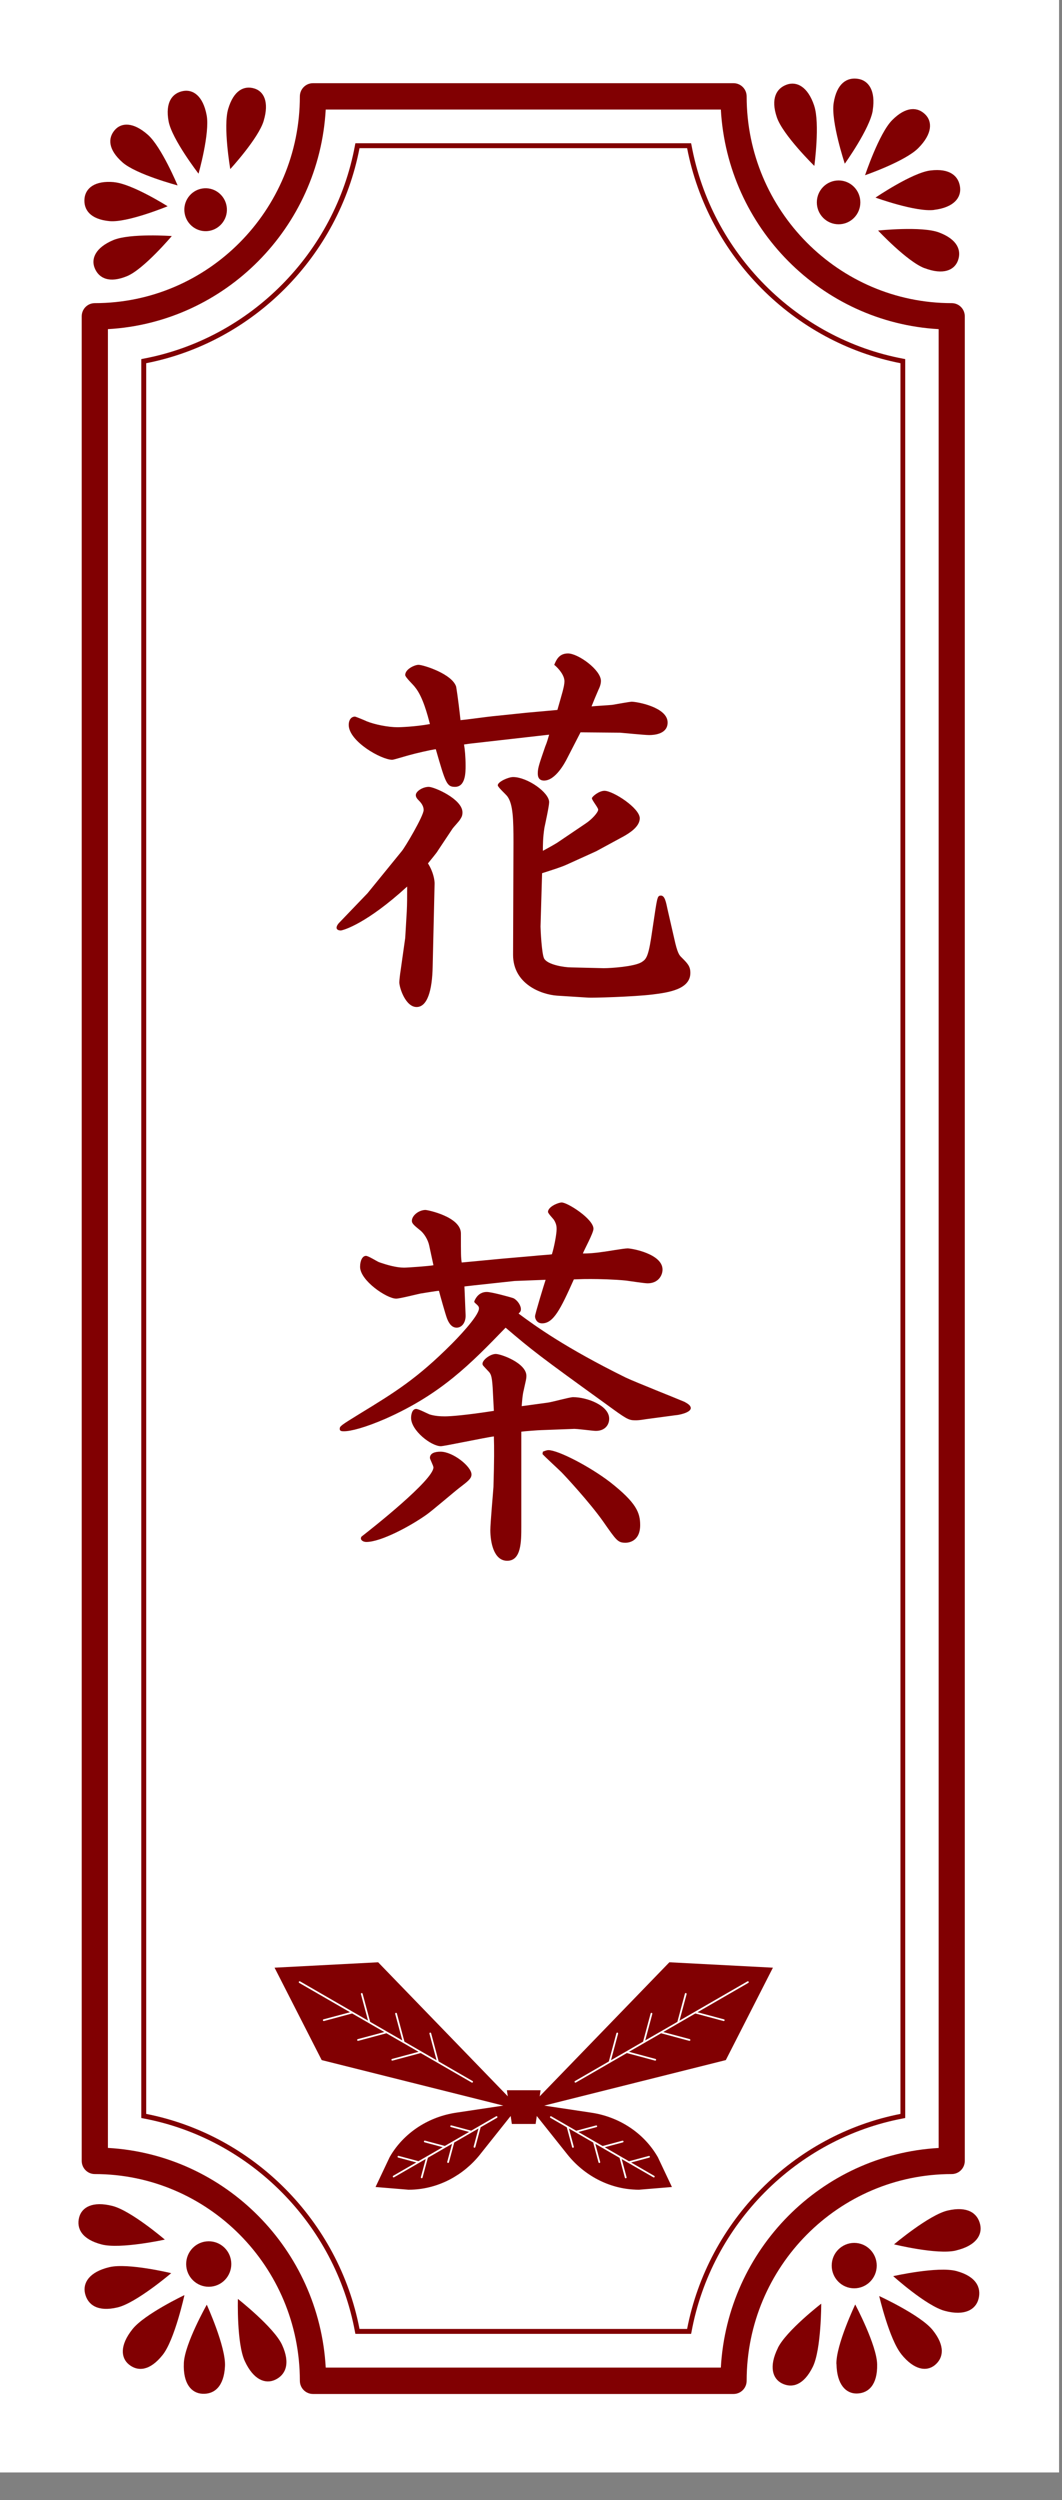 <svg width="34" height="80" viewBox="0 0 34 80" fill="none" xmlns="http://www.w3.org/2000/svg">
<rect x="0" y="0" width="34" height="80" fill="#808080" stroke="none"/>
<path d="M0 0L33.906 0L33.906 79.114H0L0 0Z" fill="white"/>
<g clip-path="url(#clip0_139_1307)">
<path d="M23.484 76.603H10.02C9.788 76.603 9.6 76.414 9.6 76.18C9.6 72.532 6.654 69.566 3.035 69.566C2.803 69.566 2.616 69.377 2.616 69.143L2.616 10.122C2.616 9.888 2.803 9.7 3.035 9.7C6.656 9.7 9.6 6.731 9.6 3.085C9.6 2.851 9.788 2.662 10.02 2.662L23.484 2.662C23.716 2.662 23.904 2.851 23.904 3.085C23.904 6.733 26.85 9.7 30.469 9.7C30.701 9.7 30.888 9.888 30.888 10.122L30.888 69.143C30.888 69.377 30.701 69.566 30.469 69.566C26.848 69.566 23.904 72.534 23.904 76.18C23.904 76.414 23.716 76.603 23.484 76.603ZM10.428 75.758H23.078C23.288 71.978 26.3 68.943 30.051 68.731L30.051 10.532C26.3 10.32 23.288 7.284 23.078 3.505L10.428 3.505C10.218 7.284 7.206 10.32 3.455 10.532L3.455 68.729C7.206 68.941 10.218 71.976 10.428 75.756V75.758Z" fill="#810002"/>
<path d="M22.126 74.679H11.378L11.365 74.615C10.729 71.17 8.006 68.424 4.587 67.785L4.523 67.772L4.523 11.491L4.587 11.478C8.006 10.836 10.731 8.093 11.365 4.648L11.378 4.584L22.126 4.584L22.139 4.648C22.775 8.093 25.498 10.839 28.917 11.478L28.981 11.491L28.981 67.772L28.917 67.785C25.498 68.427 22.773 71.172 22.139 74.615L22.126 74.679ZM11.51 74.522H21.998C22.665 71.067 25.396 68.313 28.828 67.641L28.828 11.622C25.398 10.95 22.665 8.198 21.998 4.741L11.51 4.741C10.844 8.196 8.113 10.95 4.681 11.622L4.681 67.641C8.11 68.313 10.844 71.065 11.51 74.522Z" fill="#810002"/>
<path d="M26.848 5.774C27.233 5.774 27.544 6.088 27.544 6.476C27.544 6.864 27.233 7.177 26.848 7.177C26.462 7.177 26.151 6.864 26.151 6.476C26.151 6.088 26.462 5.774 26.848 5.774Z" fill="#810002"/>
<path d="M29.6 8.58C30.205 8.81 30.554 8.642 30.667 8.342C30.79 8.012 30.652 7.66 30.064 7.439C29.511 7.229 28.112 7.377 28.112 7.377C28.112 7.377 29.044 8.372 29.6 8.582V8.58Z" fill="#810002"/>
<path d="M29.902 6.716C30.543 6.639 30.777 6.321 30.737 5.993C30.694 5.633 30.409 5.378 29.787 5.455C29.2 5.526 28.029 6.323 28.029 6.323C28.029 6.323 29.315 6.789 29.902 6.718V6.716Z" fill="#810002"/>
<path d="M29.398 4.74C29.855 4.281 29.851 3.893 29.626 3.666C29.379 3.417 29.006 3.397 28.561 3.846C28.142 4.268 27.695 5.607 27.695 5.607C27.695 5.607 28.979 5.163 29.398 4.74Z" fill="#810002"/>
<path d="M27.94 3.531C28.042 2.887 27.799 2.574 27.471 2.523C27.112 2.465 26.788 2.671 26.69 3.295C26.596 3.885 27.046 5.238 27.046 5.238C27.046 5.238 27.848 4.121 27.942 3.533L27.94 3.531Z" fill="#810002"/>
<path d="M26.066 3.38C25.86 2.765 25.504 2.6 25.196 2.705C24.857 2.821 24.668 3.153 24.87 3.751C25.059 4.318 26.071 5.309 26.071 5.309C26.071 5.309 26.256 3.947 26.066 3.383V3.38Z" fill="#810002"/>
<path d="M28.065 72.57C28.025 72.969 27.669 73.259 27.273 73.218C26.877 73.177 26.59 72.819 26.631 72.42C26.671 72.021 27.026 71.732 27.422 71.772C27.818 71.813 28.106 72.171 28.065 72.57Z" fill="#810002"/>
<path d="M24.904 75.131C24.606 75.736 24.738 76.116 25.034 76.264C25.36 76.427 25.732 76.322 26.022 75.734C26.294 75.18 26.292 73.713 26.292 73.713C26.292 73.713 25.174 74.576 24.902 75.131H24.904Z" fill="#810002"/>
<path d="M26.78 75.644C26.792 76.317 27.093 76.594 27.431 76.588C27.803 76.581 28.095 76.313 28.082 75.657C28.072 75.039 27.38 73.739 27.38 73.739C27.38 73.739 26.767 75.024 26.777 75.642L26.78 75.644Z" fill="#810002"/>
<path d="M28.853 75.328C29.274 75.852 29.673 75.888 29.928 75.68C30.209 75.451 30.267 75.065 29.858 74.556C29.47 74.076 28.148 73.469 28.148 73.469C28.148 73.469 28.468 74.848 28.855 75.328H28.853Z" fill="#810002"/>
<path d="M30.245 73.943C30.892 74.117 31.239 73.898 31.327 73.564C31.425 73.197 31.248 72.838 30.62 72.669C30.026 72.51 28.596 72.832 28.596 72.832C28.596 72.832 29.654 73.784 30.245 73.943Z" fill="#810002"/>
<path d="M30.596 72.013C31.25 71.862 31.456 71.511 31.38 71.18C31.297 70.816 30.977 70.586 30.343 70.732C29.745 70.869 28.623 71.815 28.623 71.815C28.623 71.815 29.996 72.152 30.594 72.015L30.596 72.013Z" fill="#810002"/>
<path d="M5.903 6.756C5.877 6.379 6.162 6.051 6.537 6.025C6.912 5.999 7.237 6.287 7.263 6.664C7.289 7.042 7.003 7.37 6.629 7.396C6.254 7.421 5.928 7.134 5.903 6.756Z" fill="#810002"/>
<path d="M8.442 3.865C8.625 3.254 8.442 2.921 8.142 2.831C7.814 2.731 7.482 2.889 7.306 3.483C7.137 4.043 7.372 5.41 7.372 5.41C7.372 5.41 8.276 4.427 8.442 3.867V3.865Z" fill="#810002"/>
<path d="M6.616 3.687C6.499 3.061 6.175 2.853 5.86 2.913C5.513 2.979 5.285 3.275 5.398 3.884C5.507 4.459 6.356 5.557 6.356 5.557C6.356 5.557 6.724 4.262 6.616 3.687Z" fill="#810002"/>
<path d="M4.734 4.313C4.259 3.893 3.882 3.923 3.676 4.159C3.45 4.418 3.457 4.785 3.921 5.195C4.357 5.581 5.686 5.933 5.686 5.933C5.686 5.933 5.17 4.697 4.734 4.313Z" fill="#810002"/>
<path d="M3.653 5.828C3.023 5.77 2.735 6.03 2.705 6.356C2.673 6.714 2.893 7.018 3.506 7.076C4.083 7.13 5.366 6.6 5.366 6.6C5.366 6.6 4.232 5.882 3.653 5.83V5.828Z" fill="#810002"/>
<path d="M3.631 7.681C3.046 7.926 2.91 8.286 3.033 8.582C3.167 8.908 3.502 9.071 4.07 8.835C4.606 8.612 5.5 7.553 5.5 7.553C5.5 7.553 4.168 7.458 3.631 7.681Z" fill="#810002"/>
<path d="M6.761 73.168C6.365 73.211 6.007 72.924 5.964 72.523C5.922 72.124 6.207 71.763 6.605 71.721C7.001 71.678 7.359 71.965 7.401 72.366C7.444 72.765 7.159 73.126 6.761 73.168Z" fill="#810002"/>
<path d="M3.608 70.588C2.959 70.421 2.616 70.631 2.533 70.955C2.443 71.311 2.624 71.656 3.257 71.819C3.853 71.974 5.277 71.663 5.277 71.663C5.277 71.663 4.202 70.743 3.608 70.588Z" fill="#810002"/>
<path d="M3.504 72.544C2.85 72.699 2.646 73.053 2.722 73.385C2.807 73.752 3.129 73.984 3.763 73.833C4.361 73.692 5.481 72.737 5.481 72.737C5.481 72.737 4.102 72.403 3.504 72.544Z" fill="#810002"/>
<path d="M4.244 74.526C3.823 75.052 3.872 75.453 4.129 75.661C4.413 75.891 4.798 75.867 5.207 75.354C5.592 74.872 5.905 73.439 5.905 73.439C5.905 73.439 4.63 74.044 4.244 74.526Z" fill="#810002"/>
<path d="M5.886 75.61C5.854 76.285 6.139 76.581 6.482 76.596C6.859 76.616 7.172 76.367 7.203 75.71C7.233 75.091 6.62 73.746 6.62 73.746C6.62 73.746 5.916 74.99 5.886 75.607V75.61Z" fill="#810002"/>
<path d="M7.836 75.549C8.119 76.163 8.504 76.292 8.811 76.148C9.147 75.989 9.304 75.627 9.03 75.03C8.77 74.468 7.616 73.561 7.616 73.561C7.616 73.561 7.576 74.987 7.836 75.549Z" fill="#810002"/>
</g>
<path d="M21.637 45.283L20.696 45.409C20.457 45.447 20.419 45.447 20.331 45.447C20.118 45.447 20.043 45.396 19.39 44.919C17.267 43.387 17.041 43.211 16.187 42.483C15.07 43.638 14.128 44.605 12.345 45.396C11.679 45.685 11.227 45.798 11.014 45.798C10.951 45.798 10.876 45.798 10.876 45.723C10.876 45.635 10.913 45.61 11.503 45.246C12.659 44.542 13.362 44.103 14.454 43.01C14.568 42.897 15.334 42.119 15.334 41.868C15.334 41.805 15.308 41.78 15.208 41.692C15.195 41.679 15.183 41.667 15.183 41.642C15.233 41.516 15.346 41.34 15.585 41.34C15.735 41.34 16.338 41.504 16.439 41.541C16.564 41.604 16.677 41.767 16.677 41.893C16.677 41.968 16.64 41.993 16.602 42.031C17.142 42.433 18.096 43.123 20.03 44.078C20.319 44.216 21.65 44.743 21.914 44.856C21.977 44.894 22.115 44.957 22.115 45.057C22.115 45.208 21.7 45.283 21.637 45.283ZM11.579 49.164C11.905 48.913 13.877 47.355 13.877 46.954C13.877 46.903 13.764 46.69 13.764 46.652C13.764 46.502 13.915 46.451 14.103 46.451C14.505 46.451 15.095 46.928 15.095 47.18C15.095 47.318 14.969 47.406 14.693 47.619C14.53 47.745 13.827 48.347 13.663 48.461C13.136 48.837 12.194 49.34 11.729 49.34C11.616 49.34 11.554 49.277 11.554 49.227C11.554 49.201 11.566 49.176 11.579 49.164ZM17.368 46.527L17.38 46.451C17.443 46.426 17.506 46.401 17.556 46.401C17.87 46.401 18.887 46.928 19.54 47.431C20.369 48.084 20.495 48.398 20.495 48.8C20.495 49.327 20.118 49.365 20.03 49.365C19.779 49.365 19.741 49.302 19.302 48.674C18.875 48.071 18.096 47.23 17.971 47.104C17.883 47.016 17.443 46.614 17.368 46.527ZM13.877 40.486L13.739 39.846C13.701 39.67 13.575 39.457 13.437 39.356C13.249 39.205 13.186 39.143 13.186 39.067C13.186 38.892 13.412 38.716 13.626 38.716C13.676 38.716 14.756 38.929 14.756 39.469C14.756 40.147 14.756 40.223 14.781 40.398L16.099 40.273L17.117 40.185C17.205 40.172 17.619 40.147 17.669 40.135C17.745 39.896 17.82 39.482 17.82 39.331C17.82 39.268 17.82 39.168 17.732 39.03C17.707 38.992 17.544 38.829 17.544 38.778C17.544 38.615 17.87 38.477 17.983 38.477C18.172 38.477 19 39.005 19 39.318C19 39.457 18.699 39.996 18.661 40.11C18.837 40.11 19.038 40.097 19.289 40.059C19.415 40.047 19.967 39.946 20.093 39.946C20.231 39.946 21.211 40.122 21.211 40.624C21.211 40.813 21.072 41.064 20.733 41.064C20.633 41.064 20.143 40.989 20.043 40.976C19.678 40.938 19.176 40.926 18.913 40.926C18.749 40.926 18.649 40.926 18.372 40.938C17.945 41.893 17.72 42.345 17.355 42.345C17.192 42.345 17.129 42.207 17.129 42.119C17.129 42.044 17.418 41.102 17.468 40.951L16.476 40.989L15.195 41.127L14.869 41.164L14.906 42.069C14.919 42.307 14.793 42.483 14.618 42.483C14.429 42.483 14.341 42.27 14.304 42.169C14.266 42.069 14.09 41.453 14.053 41.303C13.99 41.303 13.55 41.378 13.462 41.391C13.337 41.416 12.797 41.554 12.684 41.554C12.382 41.554 11.528 40.976 11.528 40.536C11.528 40.336 11.604 40.185 11.717 40.185C11.792 40.185 12.069 40.361 12.131 40.386C12.382 40.474 12.684 40.562 12.935 40.562C13.06 40.562 13.751 40.511 13.877 40.486ZM15.811 45.145L15.773 44.404C15.748 44.002 15.71 43.952 15.622 43.864C15.472 43.701 15.447 43.688 15.447 43.638C15.447 43.513 15.698 43.324 15.873 43.324C16.037 43.324 16.853 43.613 16.853 44.028C16.853 44.115 16.84 44.153 16.765 44.492C16.727 44.643 16.715 44.831 16.702 44.995L17.531 44.882C17.657 44.869 18.234 44.706 18.347 44.706C18.787 44.706 19.503 44.969 19.503 45.396C19.503 45.597 19.365 45.786 19.076 45.786C18.963 45.786 18.448 45.71 18.347 45.723L17.33 45.761C17.255 45.761 16.765 45.798 16.69 45.811V48.837C16.69 49.327 16.69 49.942 16.238 49.942C15.798 49.942 15.698 49.327 15.698 48.963C15.698 48.737 15.786 47.77 15.798 47.581C15.823 46.702 15.823 46.351 15.811 45.962C15.534 45.999 14.216 46.276 14.115 46.276C13.802 46.276 13.161 45.773 13.161 45.371C13.161 45.283 13.186 45.083 13.324 45.083C13.4 45.083 13.688 45.233 13.751 45.258C13.915 45.309 14.09 45.321 14.241 45.321C14.429 45.321 14.919 45.283 15.811 45.145Z" fill="#810002"/>
<path d="M13.914 28.268L13.852 30.917C13.839 31.708 13.676 32.223 13.337 32.223C12.985 32.223 12.784 31.608 12.784 31.432C12.784 31.369 12.809 31.156 12.822 31.081L12.973 30.013L13.023 29.159C13.035 28.908 13.035 28.72 13.035 28.368C11.729 29.561 11.001 29.762 10.913 29.774C10.825 29.774 10.775 29.737 10.775 29.687C10.775 29.636 10.813 29.574 10.85 29.536L11.767 28.581L12.86 27.238C12.96 27.125 13.563 26.108 13.563 25.919C13.563 25.794 13.487 25.693 13.412 25.618C13.349 25.555 13.312 25.505 13.312 25.442C13.312 25.317 13.538 25.178 13.726 25.178C13.902 25.178 14.806 25.568 14.806 25.995C14.806 26.095 14.781 26.145 14.731 26.221C14.706 26.271 14.517 26.472 14.492 26.509L14.015 27.225C14.002 27.263 13.751 27.564 13.701 27.627C13.877 27.903 13.914 28.167 13.914 28.268ZM17.883 26.936L18.737 26.359C18.95 26.221 19.151 25.995 19.151 25.907C19.151 25.844 18.95 25.605 18.95 25.543C18.95 25.492 19.176 25.304 19.352 25.304C19.628 25.304 20.482 25.857 20.482 26.183C20.482 26.447 20.168 26.648 19.967 26.761L19.088 27.238L18.146 27.665C17.983 27.74 17.744 27.816 17.355 27.941L17.305 29.649C17.305 29.749 17.343 30.515 17.418 30.666C17.518 30.867 18.058 30.955 18.285 30.955L19.327 30.98C19.565 30.98 20.294 30.93 20.532 30.792C20.671 30.704 20.746 30.654 20.846 30.013L20.984 29.096C21.047 28.707 21.06 28.657 21.16 28.657C21.286 28.657 21.323 28.87 21.374 29.109L21.587 30.038C21.688 30.503 21.75 30.566 21.813 30.628C22.014 30.829 22.102 30.917 22.102 31.131C22.102 31.658 21.399 31.759 20.896 31.821C20.281 31.897 18.925 31.934 18.825 31.922L17.832 31.859C17.317 31.821 16.426 31.482 16.426 30.553L16.439 26.962C16.439 26.221 16.426 25.744 16.25 25.492C16.212 25.43 15.936 25.191 15.936 25.128C15.936 25.015 16.275 24.864 16.426 24.864C16.878 24.864 17.581 25.354 17.581 25.668C17.581 25.794 17.456 26.359 17.43 26.484C17.38 26.798 17.38 27.062 17.38 27.225C17.544 27.137 17.795 26.999 17.883 26.936ZM15.773 22.918L16.865 22.805C17.016 22.792 17.707 22.73 17.845 22.717C17.983 22.227 18.071 21.963 18.071 21.8C18.071 21.612 17.895 21.398 17.744 21.273C17.807 21.122 17.895 20.909 18.184 20.909C18.511 20.909 19.239 21.436 19.239 21.788C19.239 21.901 19.189 22.014 19.163 22.064C19.05 22.328 19.038 22.353 18.938 22.604C19.038 22.591 19.503 22.566 19.603 22.554C19.741 22.529 20.181 22.453 20.218 22.453C20.394 22.453 21.374 22.629 21.374 23.119C21.374 23.483 20.959 23.521 20.784 23.521C20.633 23.521 19.879 23.445 19.854 23.445L18.586 23.433L18.159 24.262C18.084 24.412 17.782 24.977 17.418 24.977C17.217 24.977 17.217 24.802 17.217 24.739C17.217 24.563 17.28 24.4 17.456 23.885C17.506 23.772 17.556 23.596 17.581 23.508L15.032 23.797L14.856 23.822C14.881 23.973 14.906 24.211 14.906 24.5C14.906 24.714 14.906 25.178 14.567 25.178C14.304 25.178 14.266 25.065 13.952 23.973C13.764 23.998 13.287 24.111 13.111 24.161C13.048 24.174 12.608 24.312 12.558 24.312C12.207 24.312 11.164 23.722 11.164 23.194C11.164 23.044 11.239 22.93 11.365 22.93C11.39 22.93 11.692 23.056 11.742 23.081C11.993 23.182 12.42 23.27 12.734 23.27C12.784 23.27 13.274 23.257 13.764 23.169C13.688 22.88 13.538 22.29 13.287 21.989C13.249 21.926 12.973 21.675 12.973 21.599C12.973 21.411 13.274 21.273 13.399 21.273C13.55 21.273 14.479 21.562 14.605 21.976C14.655 22.277 14.718 22.805 14.743 23.044C14.906 23.031 15.635 22.93 15.773 22.918Z" fill="#810002"/>
<path d="M17.148 67.963H16.387L16.228 66.884H17.307L17.148 67.963Z" fill="#810002"/>
<path d="M8.79 62.962L10.299 65.919L16.683 67.518L12.106 62.789L8.791 62.962H8.79ZM13.748 65.075C13.744 65.06 13.753 65.045 13.768 65.04C13.783 65.036 13.798 65.046 13.803 65.06L14.044 65.963L15.129 66.589C15.142 66.597 15.146 66.613 15.139 66.627C15.132 66.64 15.114 66.644 15.101 66.637L13.468 65.694L12.566 65.936C12.551 65.94 12.536 65.931 12.532 65.916C12.528 65.901 12.537 65.886 12.552 65.882L13.4 65.654L12.371 65.061L11.47 65.303C11.454 65.307 11.439 65.298 11.435 65.283C11.431 65.268 11.44 65.252 11.455 65.248L12.303 65.021L11.274 64.427L10.373 64.669C10.358 64.673 10.342 64.664 10.338 64.649C10.334 64.634 10.343 64.619 10.358 64.615L11.206 64.388L9.579 63.449C9.566 63.441 9.562 63.424 9.569 63.41C9.577 63.397 9.594 63.393 9.607 63.4L11.783 64.656L11.555 63.808C11.551 63.793 11.56 63.778 11.575 63.774C11.59 63.77 11.605 63.779 11.609 63.794L11.851 64.696L12.88 65.289L12.652 64.441C12.648 64.427 12.657 64.411 12.672 64.407C12.687 64.403 12.702 64.412 12.707 64.427L12.948 65.329L13.977 65.923L13.749 65.075H13.748Z" fill="#810002"/>
<path d="M15.371 68.936L16.682 67.29L14.601 67.602C13.754 67.729 12.988 68.203 12.532 68.928C12.512 68.96 12.493 68.992 12.475 69.024L12.023 69.98L13.077 70.067C13.114 70.067 13.151 70.066 13.188 70.065C14.044 70.033 14.838 69.606 15.371 68.937L15.371 68.936ZM14.475 68.597L13.698 69.045L13.528 69.679C13.524 69.694 13.509 69.703 13.494 69.699C13.479 69.695 13.47 69.68 13.474 69.665L13.63 69.084L12.616 69.669C12.603 69.677 12.586 69.673 12.578 69.659C12.571 69.645 12.575 69.629 12.588 69.621L13.328 69.194L12.748 69.038C12.733 69.034 12.724 69.019 12.728 69.004C12.731 68.989 12.747 68.981 12.762 68.984L13.396 69.154L14.173 68.706L13.592 68.55C13.577 68.546 13.569 68.531 13.572 68.516C13.576 68.501 13.592 68.492 13.607 68.496L14.241 68.666L15.017 68.218L14.437 68.062C14.422 68.058 14.413 68.043 14.417 68.028C14.421 68.013 14.436 68.004 14.451 68.008L15.085 68.178L15.884 67.717C15.897 67.709 15.914 67.714 15.922 67.728C15.929 67.741 15.925 67.758 15.912 67.766L15.388 68.068L15.218 68.703C15.213 68.718 15.198 68.726 15.183 68.723C15.168 68.719 15.16 68.703 15.163 68.688L15.319 68.108L14.543 68.556L14.373 69.19C14.368 69.205 14.353 69.214 14.338 69.21C14.323 69.206 14.315 69.19 14.318 69.175L14.474 68.595L14.475 68.597Z" fill="#810002"/>
<path d="M21.43 62.789L16.853 67.518L23.237 65.919L24.745 62.962L21.43 62.789H21.43ZM19.56 65.923L20.588 65.329L20.83 64.427C20.834 64.412 20.85 64.403 20.864 64.407C20.879 64.411 20.888 64.427 20.884 64.441L20.657 65.289L21.686 64.696L21.927 63.794C21.931 63.779 21.947 63.77 21.962 63.774C21.977 63.777 21.985 63.793 21.982 63.808L21.754 64.656L23.93 63.4C23.943 63.392 23.96 63.397 23.968 63.41C23.975 63.424 23.971 63.441 23.957 63.449L22.331 64.388L23.178 64.615C23.193 64.619 23.202 64.634 23.198 64.649C23.195 64.664 23.179 64.673 23.164 64.669L22.262 64.427L21.234 65.021L22.082 65.248C22.097 65.252 22.105 65.268 22.102 65.283C22.098 65.298 22.082 65.306 22.067 65.303L21.166 65.061L20.137 65.654L20.985 65.882C21 65.886 21.009 65.901 21.005 65.916C21.001 65.931 20.985 65.94 20.971 65.936L20.069 65.694L18.436 66.637C18.423 66.645 18.405 66.64 18.398 66.627C18.39 66.613 18.394 66.596 18.408 66.589L19.492 65.963L19.734 65.06C19.738 65.046 19.754 65.037 19.769 65.04C19.784 65.044 19.792 65.06 19.788 65.075L19.561 65.923H19.56Z" fill="#810002"/>
<path d="M20.346 70.065C20.384 70.066 20.421 70.067 20.458 70.067L21.512 69.98L21.06 69.024C21.041 68.992 21.022 68.96 21.002 68.928C20.547 68.203 19.781 67.729 18.934 67.602L16.852 67.29L18.163 68.936C18.697 69.606 19.49 70.033 20.346 70.064L20.346 70.065ZM19.215 69.177C19.22 69.192 19.21 69.207 19.195 69.212C19.181 69.216 19.165 69.207 19.161 69.192L18.991 68.557L18.215 68.109L18.37 68.69C18.375 68.705 18.365 68.72 18.351 68.724C18.336 68.728 18.32 68.719 18.316 68.704L18.146 68.07L17.622 67.767C17.609 67.76 17.604 67.743 17.612 67.729C17.619 67.716 17.637 67.712 17.65 67.719L18.448 68.18L19.082 68.01C19.097 68.005 19.113 68.015 19.117 68.029C19.121 68.044 19.112 68.06 19.097 68.064L18.517 68.219L19.293 68.668L19.927 68.498C19.942 68.494 19.957 68.503 19.962 68.518C19.966 68.532 19.956 68.548 19.942 68.552L19.361 68.708L20.137 69.156L20.772 68.986C20.787 68.982 20.802 68.991 20.806 69.006C20.81 69.021 20.801 69.036 20.786 69.04L20.206 69.196L20.945 69.623C20.958 69.63 20.963 69.647 20.956 69.661C20.948 69.674 20.931 69.679 20.918 69.671L19.904 69.086L20.06 69.667C20.064 69.681 20.055 69.697 20.04 69.701C20.025 69.705 20.009 69.696 20.005 69.681L19.835 69.047L19.059 68.598L19.215 69.179L19.215 69.177Z" fill="#810002"/>
<defs>
<clipPath id="clip0_139_1307">
<rect width="28.883" height="74.091" fill="white" transform="translate(2.512 2.512)"/>
</clipPath>
</defs>
</svg>
